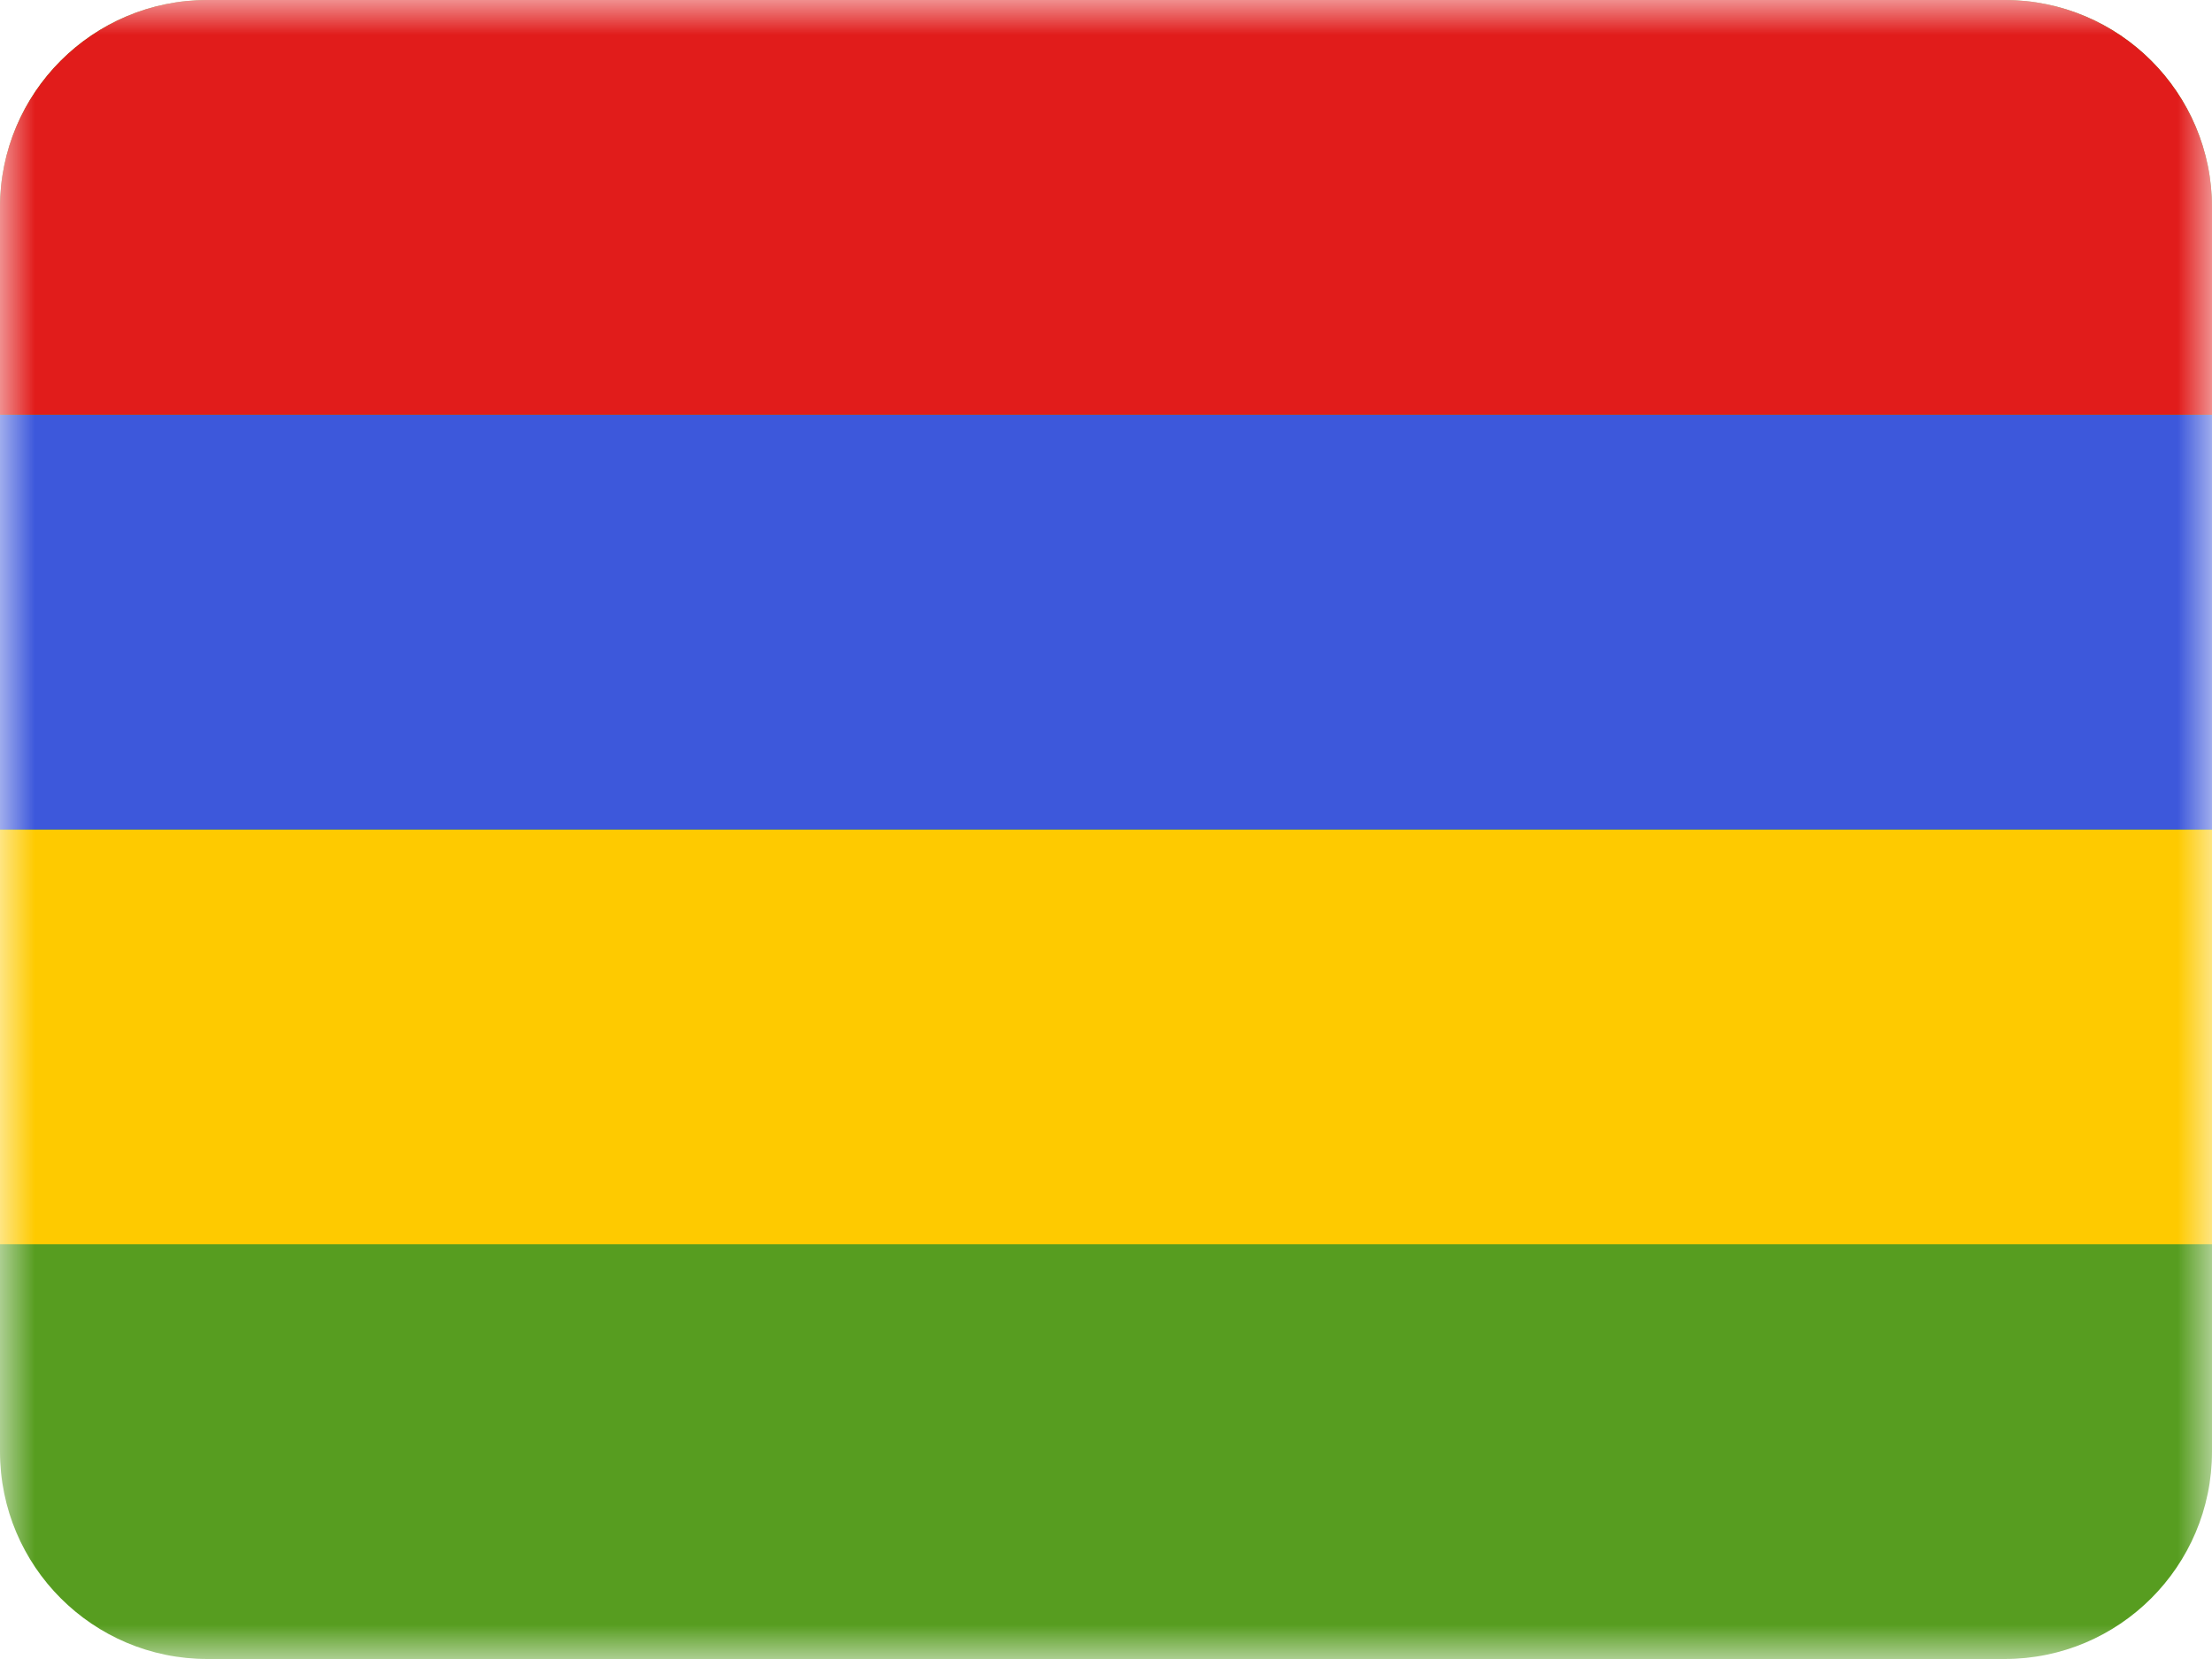 <?xml version="1.0" encoding="UTF-8"?>
<svg xmlns="http://www.w3.org/2000/svg" width="32" height="24" viewBox="0 0 32 24" fill="none">
  <mask id="mask0_3093_1821" style="mask-type:alpha" maskUnits="userSpaceOnUse" x="0" y="0" width="32" height="24">
    <rect width="32" height="24" fill="white"></rect>
  </mask>
  <g mask="url(#mask0_3093_1821)">
    <path fill-rule="evenodd" clip-rule="evenodd" d="M3 24C1.343 24 0 22.657 0 21V3C0 1.343 1.343 0 3 0H29C30.657 0 32 1.343 32 3V21C32 22.657 30.657 24 29 24H3Z" fill="#579D20"></path>
    <path fill-rule="evenodd" clip-rule="evenodd" d="M0 18H32V12H0V18Z" fill="#FECA00"></path>
    <path fill-rule="evenodd" clip-rule="evenodd" d="M0 12H32V6H0V12Z" fill="#3D58DB"></path>
    <path fill-rule="evenodd" clip-rule="evenodd" d="M0 6H32V3C32 1.343 30.657 0 29 0H3C1.343 0 0 1.343 0 3V6Z" fill="#E11C1B"></path>
  </g>
</svg>
